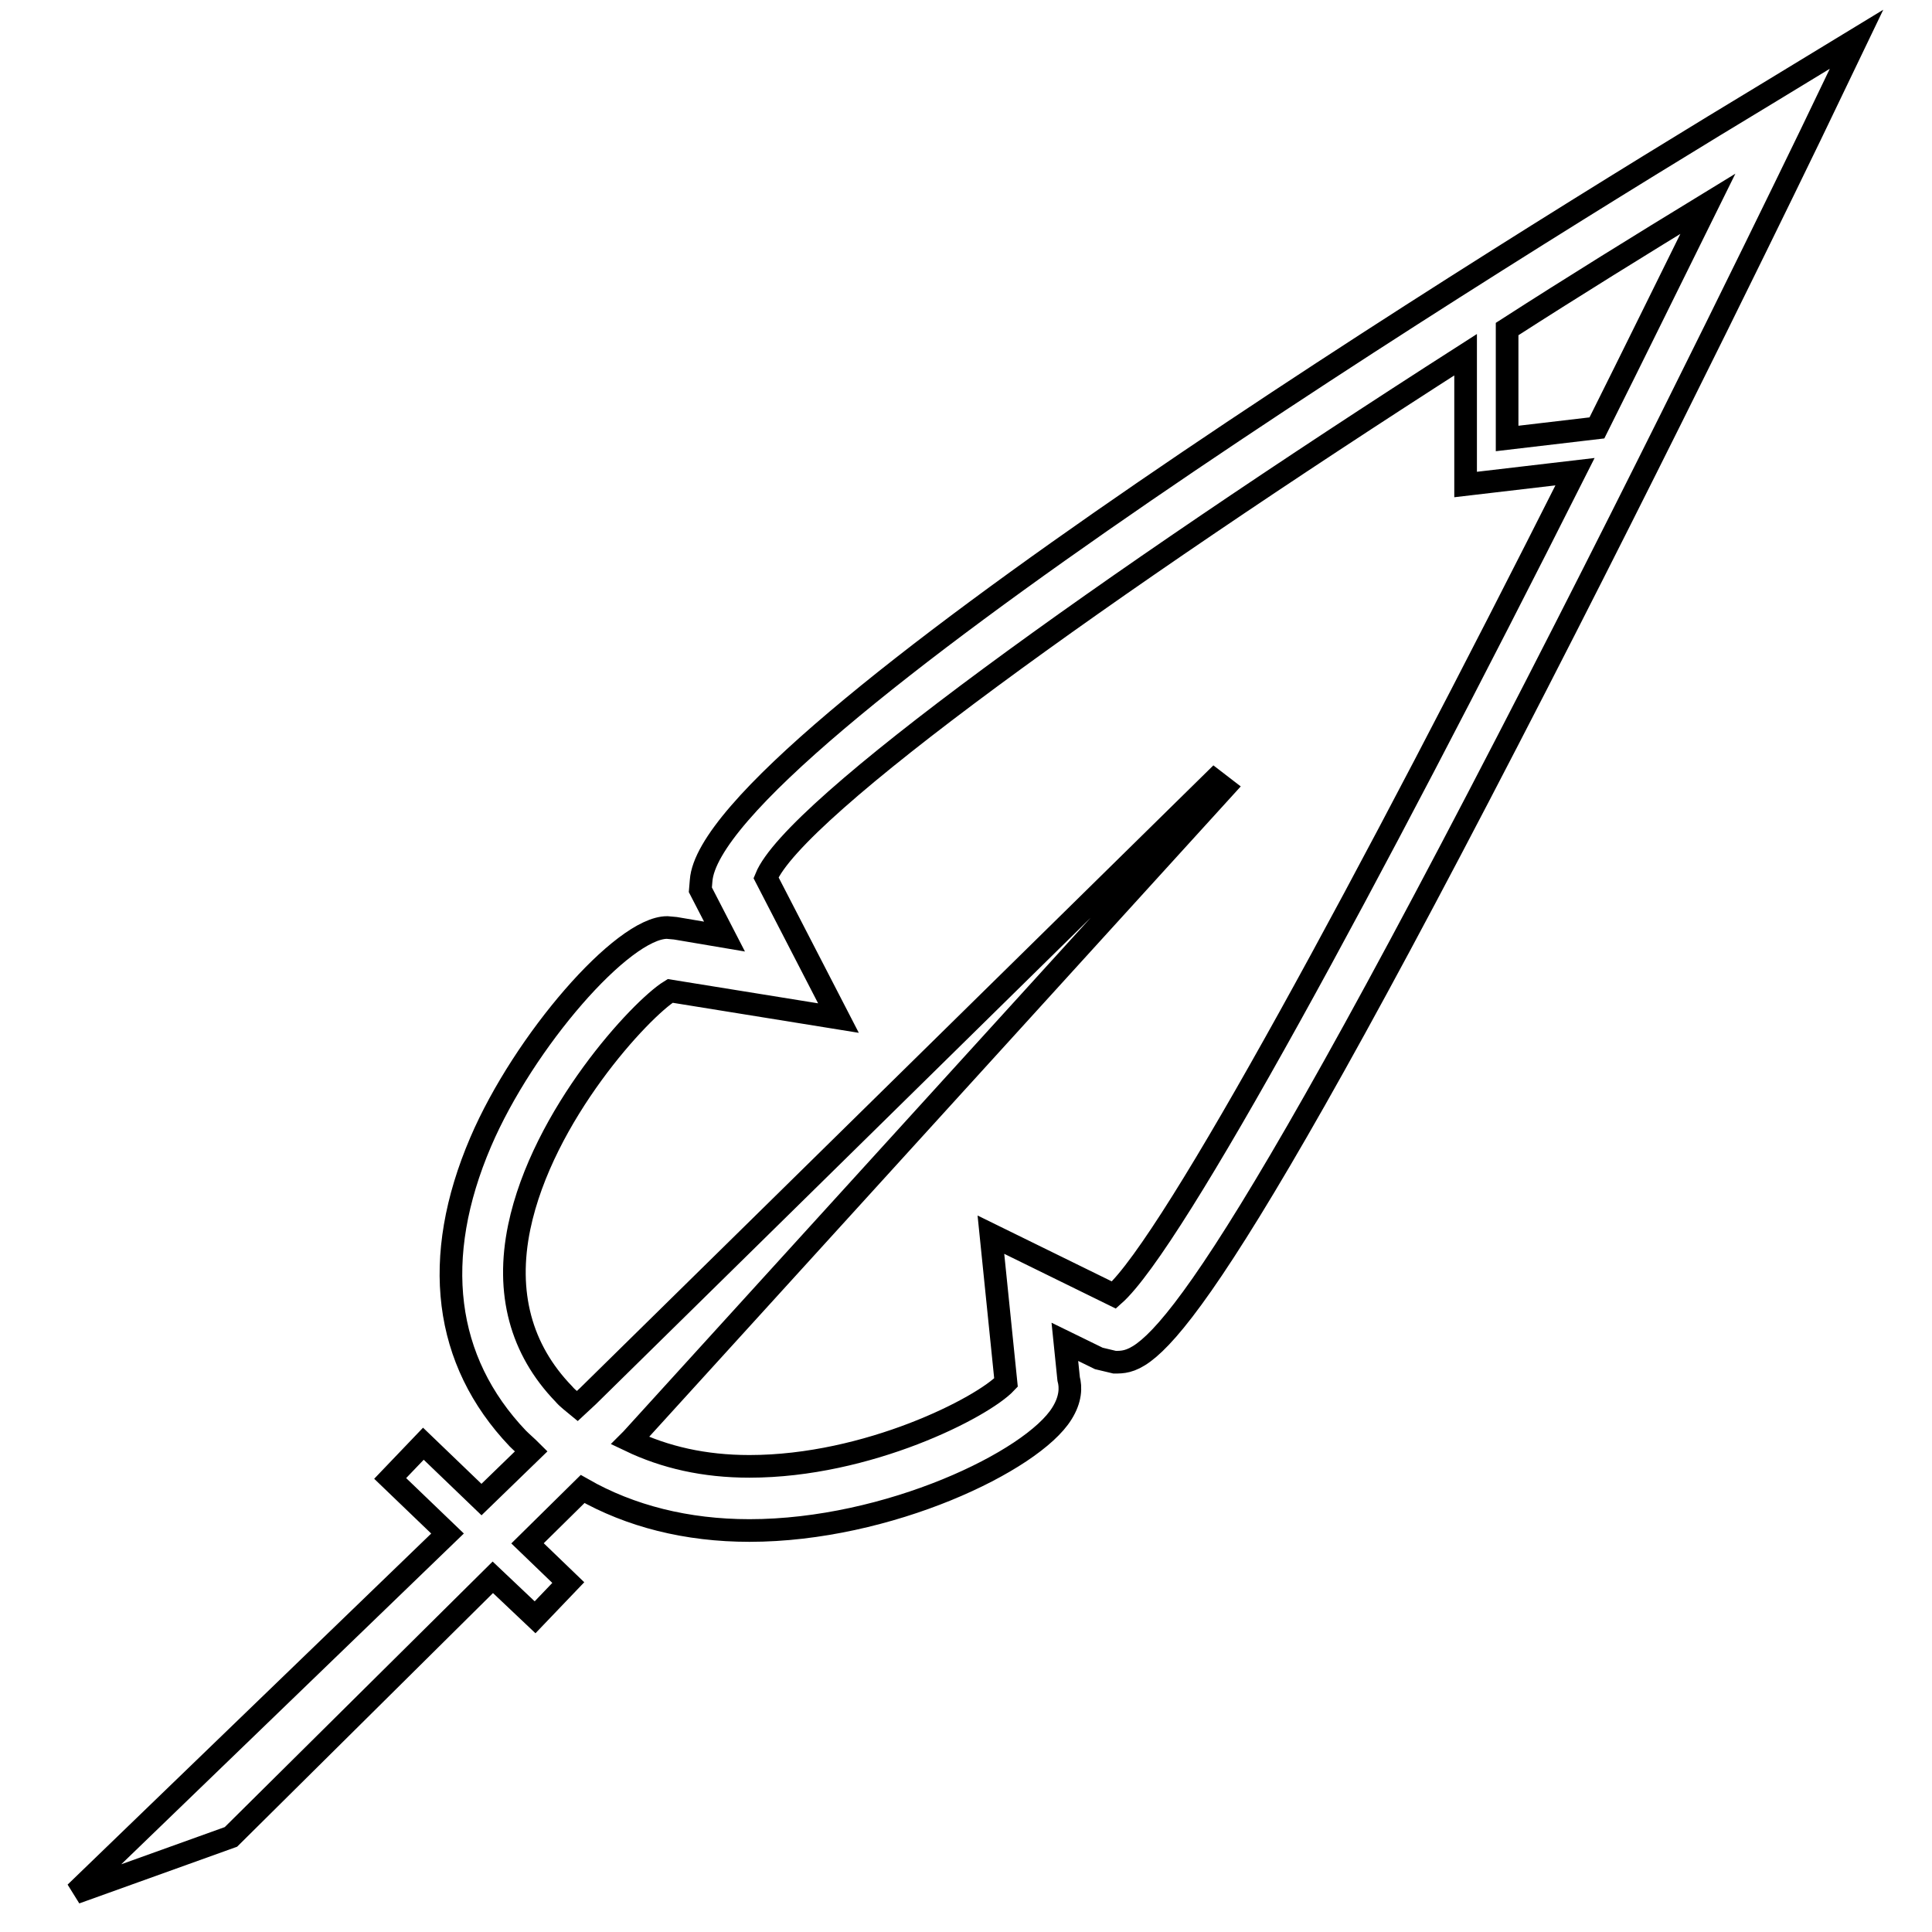 <?xml version="1.0" encoding="utf-8"?>
<!-- Svg Vector Icons : http://www.onlinewebfonts.com/icon -->
<!DOCTYPE svg PUBLIC "-//W3C//DTD SVG 1.1//EN" "http://www.w3.org/Graphics/SVG/1.1/DTD/svg11.dtd">
<svg version="1.1" xmlns="http://www.w3.org/2000/svg" xmlns:xlink="http://www.w3.org/1999/xlink" x="0px" y="0px" viewBox="0 0 256 256" enable-background="new 0 0 256 256" xml:space="preserve">
<g><g><g><path stroke-width="3" fill-opacity="0" stroke="#000000"  d="M234,12.5C201.2,32.3,94.2,98.3,92.9,116.7l-0.1,1.2l3.2,6.2l-6.5-1.1l-1.1-0.1c-5.9,0-19,15.1-24.7,28.4c-6.6,15.4-4.9,29,4.9,39.3c0.6,0.6,1.2,1.1,1.8,1.7l-6.6,6.4l-7.7-7.4l-4.4,4.6l7.6,7.3L10,250.8l20.6-7.4l34.7-34.4l5.6,5.3l4.4-4.6l-5.4-5.2l7.3-7.2c6.3,3.6,13.8,5.5,22.1,5.5c18.4,0,37.5-9.2,41.4-15.5c1.2-1.9,1.2-3.5,0.9-4.6l-0.5-4.9l4.5,2.2l2.1,0.5c4,0,9.5,0,52.1-82.4c20.5-39.6,39.9-79.8,40.1-80.2L246,5.2L234,12.5z M147.6,171.6l-16.3-8l2,19.6c-3.1,3.3-18.3,11.1-34,11.1c-6,0-11.2-1.2-15.8-3.4l0.2-0.2l78.5-86.3l-1.3-1l-83,81.6l-1.4,1.3c-0.6-0.5-1.3-1-1.8-1.6c-5.7-5.9-7.7-13.4-5.9-22.1c3.1-14.9,16.1-28.9,20-31.3l22.3,3.6l-9.6-18.6c3.7-9.1,44.6-38.5,92.7-69.3v17.2l14.5-1.7C181.4,116.7,155.5,164.6,147.6,171.6z M211.6,56.7l-11.9,1.4V43.6c8.7-5.6,17.6-11.1,26.6-16.6C221.4,36.9,216.5,46.9,211.6,56.7z"/></g><g></g><g></g><g></g><g></g><g></g><g></g><g></g><g></g><g></g><g></g><g></g><g></g><g></g><g></g><g></g></g></g>
</svg>